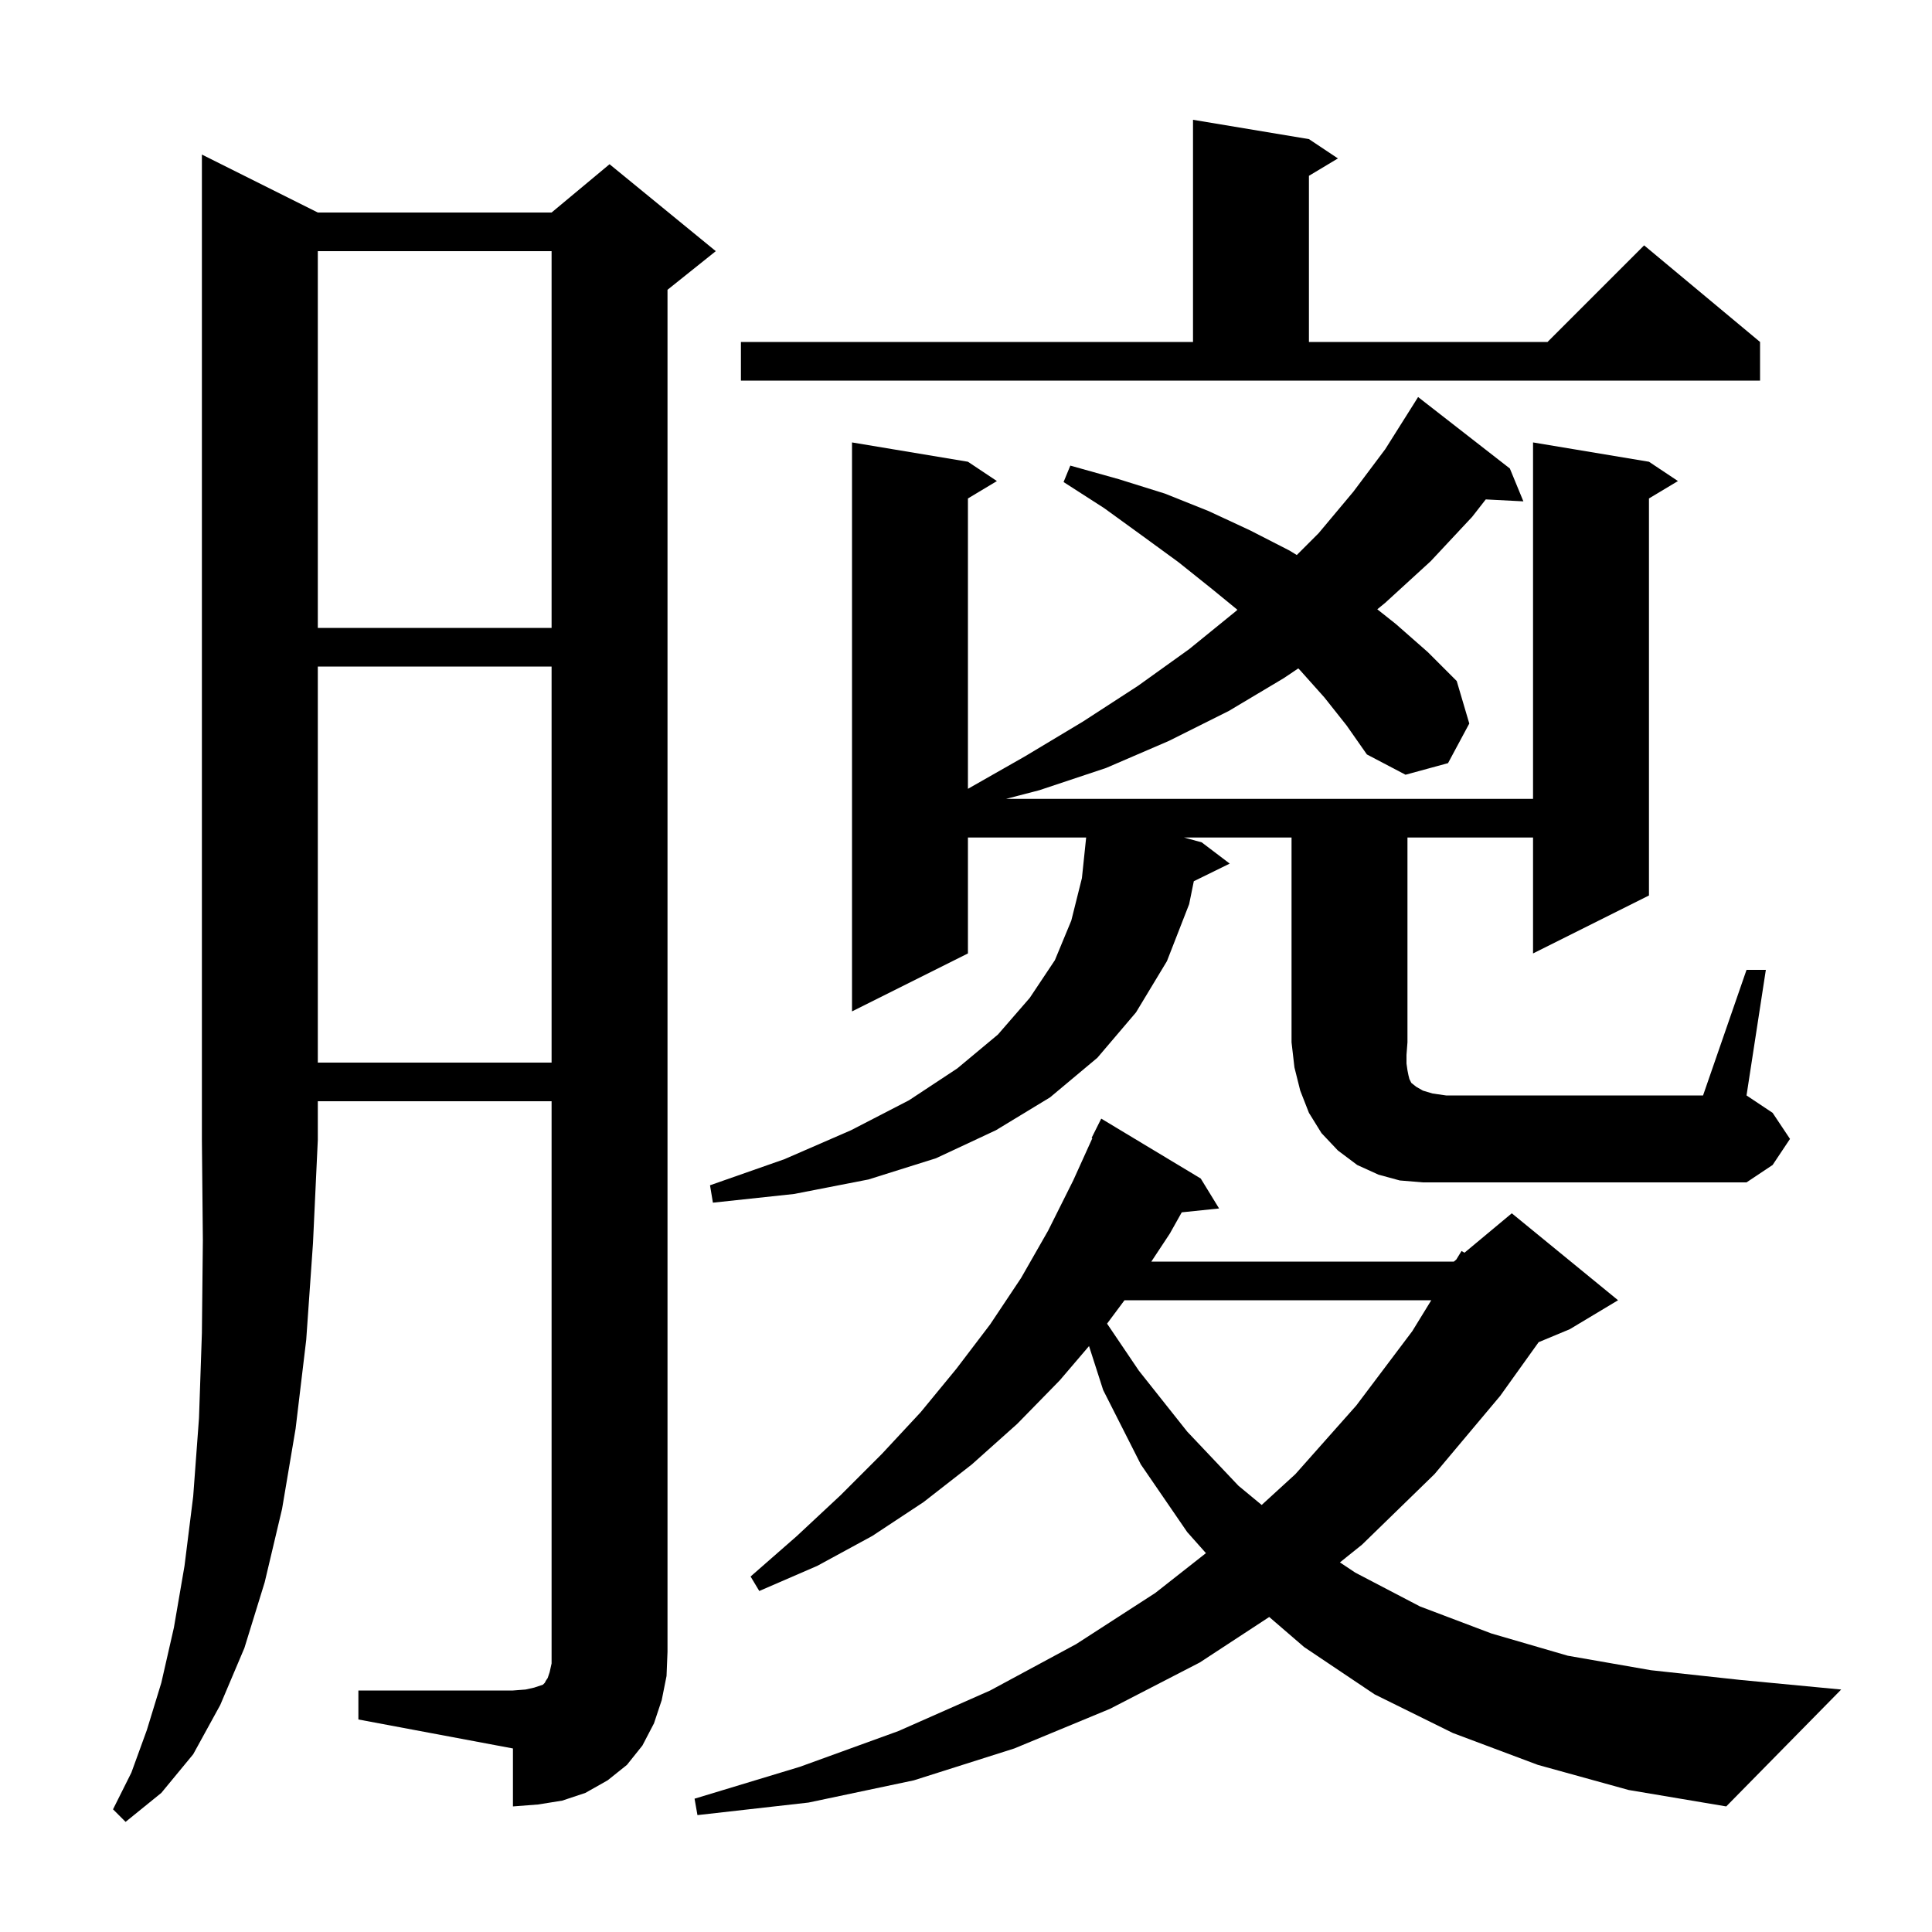<svg xmlns="http://www.w3.org/2000/svg" xmlns:xlink="http://www.w3.org/1999/xlink" version="1.1" baseProfile="full" viewBox="0 0 200 200" width="200" height="200"><g fill="currentColor"><path d="M 32.9 22.0 L 57.1 22.0 L 63.1 17.0 L 74.1 26.0 L 69.1 30.0 L 69.1 171.0 L 69.0 173.5 L 68.5 176.0 L 67.7 178.4 L 66.5 180.7 L 64.9 182.7 L 62.9 184.3 L 60.6 185.6 L 58.2 186.4 L 55.7 186.8 L 53.1 187.0 L 53.1 181.0 L 37.1 178.0 L 37.1 175.0 L 53.1 175.0 L 54.4 174.9 L 55.3 174.7 L 56.2 174.4 L 56.4 174.2 L 56.5 174.0 L 56.7 173.7 L 56.9 173.1 L 57.1 172.2 L 57.1 114.0 L 32.9 114.0 L 32.9 118.0 L 32.4 128.7 L 31.7 138.7 L 30.6 147.9 L 29.2 156.2 L 27.4 163.8 L 25.3 170.6 L 22.8 176.5 L 20.0 181.6 L 16.7 185.6 L 13.0 188.6 L 11.7 187.3 L 13.6 183.5 L 15.2 179.1 L 16.7 174.2 L 18.0 168.5 L 19.1 162.1 L 20.0 154.9 L 20.6 146.8 L 20.9 138.0 L 21.0 128.4 L 20.9 118.0 L 20.9 16.0 Z M 159.2 182.7 L 150.4 179.4 L 142.3 175.4 L 135.0 170.5 L 131.39 167.39 L 124.2 172.1 L 114.9 176.9 L 105.0 181.0 L 94.6 184.3 L 83.7 186.6 L 72.2 187.9 L 71.9 186.2 L 82.8 182.9 L 93.0 179.2 L 102.5 175.0 L 111.4 170.2 L 119.6 164.9 L 124.838 160.78 L 122.9 158.6 L 118.1 151.6 L 114.2 143.9 L 112.736 139.346 L 109.7 142.9 L 105.3 147.4 L 100.6 151.6 L 95.6 155.5 L 90.3 159.0 L 84.6 162.1 L 78.6 164.7 L 77.7 163.2 L 82.5 159.0 L 87.0 154.8 L 91.3 150.5 L 95.3 146.2 L 99.0 141.7 L 102.5 137.1 L 105.7 132.3 L 108.5 127.4 L 111.1 122.2 L 113.079 117.829 L 113.0 117.8 L 114.0 115.8 L 124.3 122.0 L 126.2 125.1 L 122.335 125.5 L 121.1 127.7 L 119.185 130.6 L 150.5 130.6 L 150.754 130.388 L 151.3 129.5 L 151.602 129.682 L 156.5 125.6 L 167.5 134.6 L 162.5 137.6 L 159.279 138.942 L 155.3 144.5 L 148.5 152.6 L 141.0 159.9 L 138.708 161.739 L 140.3 162.8 L 147.0 166.3 L 154.4 169.1 L 162.3 171.4 L 170.9 172.9 L 180.1 173.9 L 190.6 174.9 L 178.7 187.0 L 168.6 185.3 Z M 116.408 134.6 L 114.603 137.023 L 117.9 141.9 L 122.9 148.2 L 128.2 153.8 L 130.608 155.793 L 134.1 152.6 L 140.4 145.5 L 146.2 137.8 L 148.166 134.6 Z M 180.8 100.4 L 182.8 100.4 L 180.8 113.4 L 183.5 115.2 L 185.3 117.9 L 183.5 120.6 L 180.8 122.4 L 147.3 122.4 L 144.9 122.2 L 142.7 121.6 L 140.5 120.6 L 138.5 119.1 L 136.8 117.3 L 135.5 115.2 L 134.6 112.9 L 134.0 110.5 L 133.7 107.9 L 133.7 86.7 L 122.572 86.7 L 124.4 87.2 L 127.3 89.4 L 123.583 91.224 L 123.1 93.6 L 120.8 99.5 L 117.6 104.8 L 113.6 109.5 L 108.7 113.6 L 103.1 117.0 L 96.9 119.9 L 89.9 122.1 L 82.2 123.6 L 73.8 124.5 L 73.5 122.7 L 81.2 120.0 L 88.1 117.0 L 94.1 113.9 L 99.1 110.6 L 103.3 107.1 L 106.6 103.3 L 109.2 99.4 L 110.9 95.3 L 112.0 90.9 L 112.438 86.7 L 100.2 86.7 L 100.2 98.7 L 88.2 104.7 L 88.2 45.8 L 100.2 47.8 L 103.2 49.8 L 100.2 51.6 L 100.2 81.658 L 106.1 78.3 L 112.1 74.7 L 117.8 71.0 L 123.1 67.2 L 127.9 63.3 L 128.097 63.125 L 125.5 61.0 L 122.0 58.2 L 118.3 55.5 L 114.3 52.6 L 110.1 49.9 L 110.8 48.2 L 115.8 49.6 L 120.6 51.1 L 125.1 52.9 L 129.4 54.9 L 133.5 57.0 L 134.243 57.457 L 136.5 55.2 L 140.1 50.9 L 143.4 46.5 L 146.3 41.9 L 146.8 41.1 L 156.3 48.5 L 157.7 51.9 L 153.805 51.699 L 152.4 53.5 L 148.1 58.1 L 143.4 62.4 L 142.578 63.074 L 144.5 64.6 L 147.8 67.5 L 150.8 70.5 L 152.1 74.9 L 149.9 79.0 L 145.5 80.2 L 141.5 78.1 L 139.4 75.1 L 137.1 72.2 L 134.6 69.4 L 134.399 69.192 L 132.9 70.2 L 127.2 73.6 L 121.0 76.7 L 114.5 79.5 L 107.6 81.8 L 104.142 82.7 L 158.7 82.7 L 158.7 45.8 L 170.7 47.8 L 173.7 49.8 L 170.7 51.6 L 170.7 92.7 L 158.7 98.7 L 158.7 86.7 L 145.7 86.7 L 145.7 107.9 L 145.6 109.2 L 145.6 110.1 L 145.7 110.8 L 145.8 111.3 L 145.9 111.7 L 146.1 112.1 L 146.6 112.5 L 147.3 112.9 L 148.3 113.2 L 149.7 113.4 L 176.3 113.4 Z M 32.9 69.0 L 32.9 110.0 L 57.1 110.0 L 57.1 69.0 Z M 32.9 26.0 L 32.9 65.0 L 57.1 65.0 L 57.1 26.0 Z M 76.7 35.4 L 123.5 35.4 L 123.5 12.4 L 135.5 14.4 L 138.5 16.4 L 135.5 18.2 L 135.5 35.4 L 160.2 35.4 L 170.2 25.4 L 182.2 35.4 L 182.2 39.4 L 76.7 39.4 Z "/></g></svg>